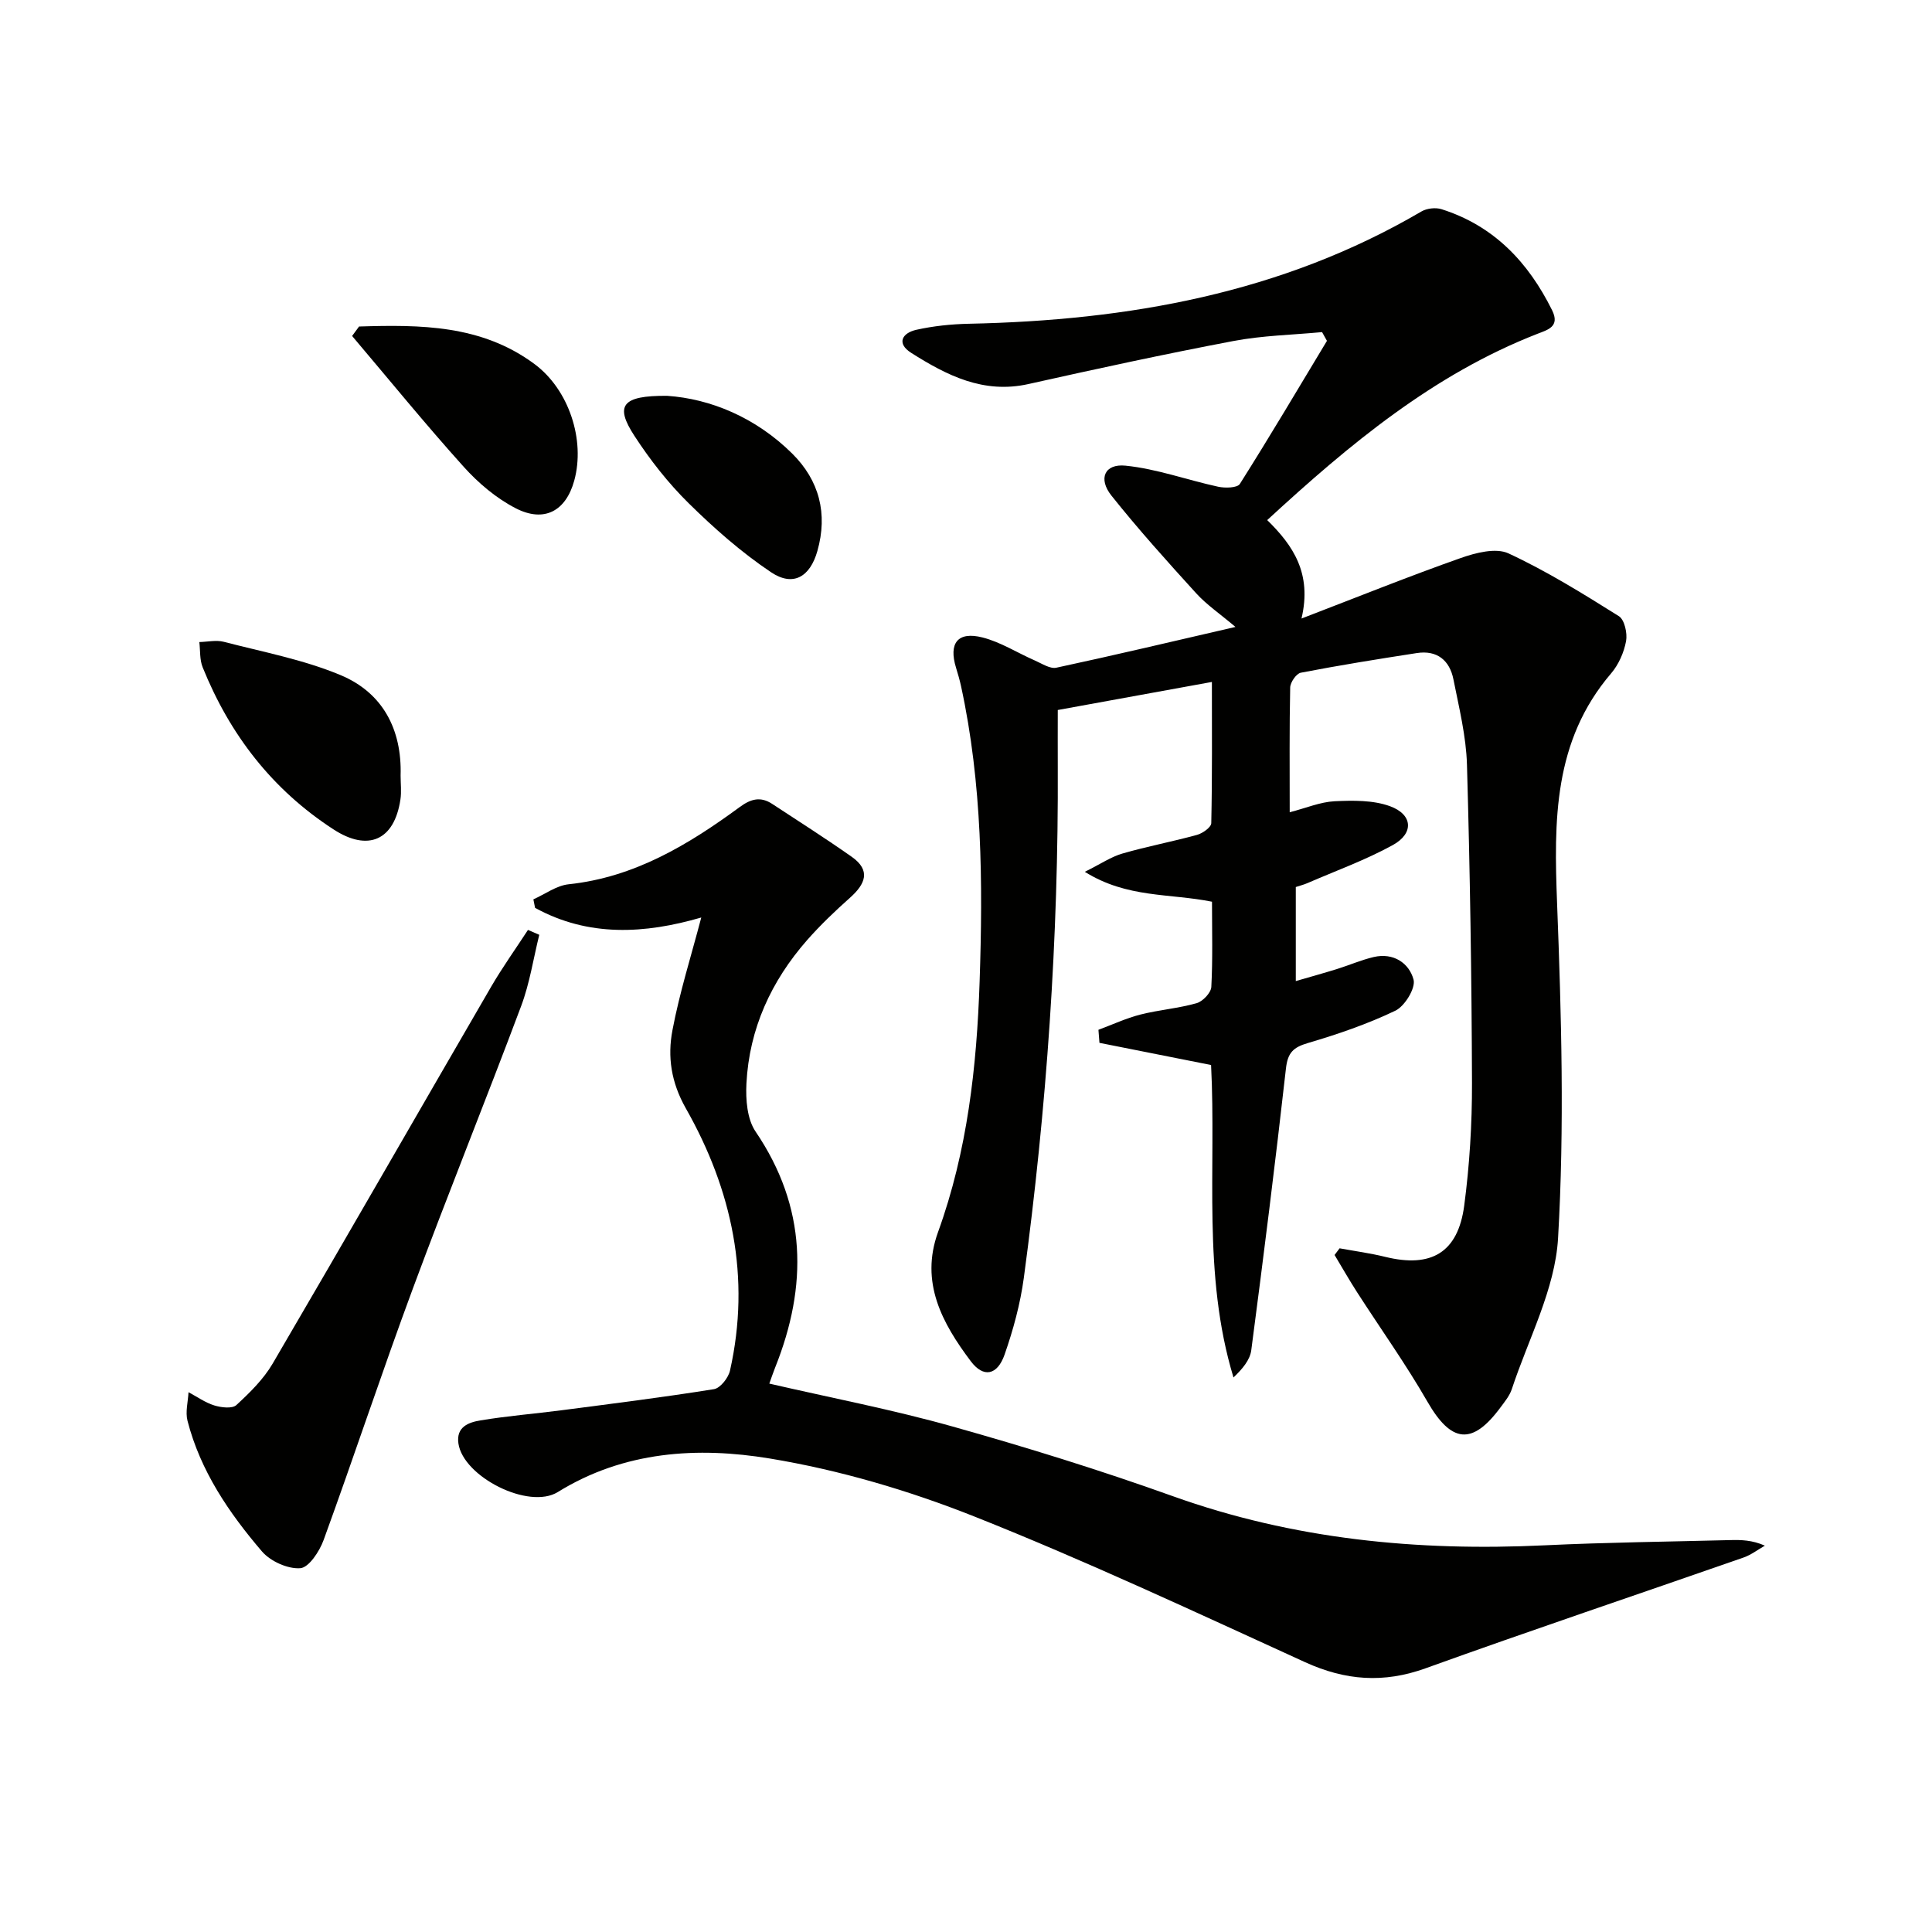 <svg enable-background="new 0 0 400 400" viewBox="0 0 400 400" xmlns="http://www.w3.org/2000/svg"><path d="m250.93 186.69c-8.82-1.77-17.56-.71-26.33-6.19 3.29-1.63 5.42-3.1 7.77-3.78 5.1-1.48 10.35-2.46 15.47-3.87 1.16-.32 2.92-1.57 2.94-2.42.21-9.61.13-19.23.13-29.24-11.03 2.01-21.46 3.91-31.91 5.81 0 4.1-.02 7.88 0 11.66.17 35.47-2.29 70.78-7.03 105.92-.73 5.38-2.19 10.74-3.98 15.87-1.5 4.3-4.37 4.87-6.99 1.39-5.93-7.88-10.56-16.35-6.79-26.75 6.08-16.77 8.02-34.25 8.61-51.88.69-20.47.54-40.94-3.84-61.12-.28-1.29-.65-2.56-1.04-3.83-1.57-5.09.33-7.59 5.48-6.28 3.77.96 7.22 3.19 10.84 4.77 1.45.63 3.13 1.77 4.45 1.49 11.98-2.57 23.91-5.4 37.08-8.44-3.26-2.76-5.98-4.6-8.13-6.96-6.01-6.61-11.99-13.25-17.55-20.23-2.79-3.5-1.42-6.64 2.91-6.2 6.47.65 12.77 2.97 19.18 4.36 1.44.31 3.97.26 4.5-.58 6.18-9.77 12.06-19.72 18.03-29.62-.34-.6-.67-1.21-1.01-1.81-6.13.58-12.36.7-18.39 1.85-14.18 2.69-28.3 5.75-42.39 8.9-9.32 2.09-16.92-1.79-24.28-6.45-3.11-1.97-1.88-4.12 1.06-4.78 3.54-.79 7.23-1.17 10.86-1.25 32.99-.69 64.74-6.27 93.7-23.24 1.12-.66 2.94-.87 4.17-.48 10.83 3.43 17.97 10.97 22.9 20.93 1.69 3.42-.97 4.06-3.06 4.88-21.52 8.4-38.85 22.83-55.93 38.56 5.36 5.24 9.31 11.04 7.1 20.38 11.9-4.57 22.34-8.78 32.95-12.52 3.09-1.09 7.28-2.18 9.9-.97 7.93 3.68 15.43 8.34 22.86 13 1.17.73 1.79 3.54 1.49 5.17-.44 2.35-1.54 4.86-3.09 6.67-11.99 14.02-11.85 30.54-11.19 47.68.89 23.07 1.54 46.25.2 69.26-.61 10.57-6.15 20.86-9.57 31.24-.45 1.38-1.47 2.61-2.35 3.8-5.86 7.93-10.21 7.37-15.14-1.21-4.46-7.76-9.69-15.08-14.54-22.62-1.63-2.53-3.12-5.15-4.67-7.73.35-.46.69-.92 1.04-1.38 3.17.58 6.37 1.01 9.49 1.78 9.49 2.32 15.02-.89 16.31-10.62 1.11-8.38 1.63-16.91 1.61-25.37-.07-21.97-.41-43.95-1.04-65.91-.17-5.91-1.64-11.81-2.8-17.66-.78-3.95-3.39-6.11-7.58-5.46-8.03 1.24-16.06 2.53-24.03 4.07-.92.18-2.16 1.98-2.19 3.05-.18 8.31-.1 16.63-.1 25.84 3.41-.88 6.32-2.13 9.28-2.28 3.82-.18 7.97-.25 11.47 1.02 4.74 1.72 5.01 5.62.6 8.05-5.63 3.1-11.76 5.31-17.68 7.88-.73.32-1.52.51-2.41.81v19.47c3.1-.9 5.85-1.66 8.58-2.51 2.53-.79 4.99-1.87 7.56-2.47 4.07-.95 7.32 1.25 8.24 4.67.47 1.76-1.81 5.5-3.76 6.44-5.8 2.78-11.97 4.89-18.15 6.71-3.03.89-4.15 2.03-4.51 5.27-2.19 19.47-4.63 38.91-7.18 58.33-.27 2.02-1.83 3.87-3.68 5.63-6.49-21.38-3.54-43.21-4.64-64.69-7.83-1.56-15.47-3.07-23.11-4.59-.07-.9-.14-1.8-.21-2.7 2.88-1.07 5.7-2.39 8.66-3.15 3.84-.98 7.86-1.28 11.66-2.36 1.28-.36 2.98-2.15 3.05-3.36.31-5.81.14-11.63.14-17.65z" fill="#010100"/><path d="m145.19 189.96c-11.67 3.39-23.33 4.09-34.41-2-.12-.59-.23-1.18-.35-1.76 2.43-1.08 4.79-2.86 7.3-3.12 13.63-1.44 24.79-8.19 35.45-16.01 2.31-1.7 4.31-2.19 6.68-.64 5.52 3.62 11.09 7.17 16.48 10.96 4.02 2.83 2.82 5.64-.35 8.47-3.1 2.76-6.12 5.64-8.86 8.75-7.46 8.49-12.01 18.38-12.59 29.73-.17 3.32.14 7.37 1.9 9.95 10.61 15.65 10.82 31.91 4.04 48.86-.47 1.18-.87 2.39-1.2 3.31 12.88 2.97 25.57 5.4 37.96 8.89 15.32 4.31 30.55 9.03 45.53 14.4 25.02 8.97 50.74 11.45 77.06 10.19 12.79-.61 25.61-.75 38.41-1.08 2.26-.06 4.52-.01 7.16 1.15-1.46.83-2.83 1.9-4.39 2.45-21.95 7.66-43.99 15.06-65.85 22.94-8.7 3.14-16.61 2.54-24.95-1.26-22.68-10.35-45.28-20.94-68.42-30.14-13.61-5.41-27.98-9.65-42.4-12.03-14.93-2.47-30.17-1.56-43.9 6.94-6.03 3.73-19.58-3.16-20.58-10.05-.51-3.48 2.18-4.39 4.56-4.78 5.56-.93 11.2-1.37 16.79-2.1 10.53-1.37 21.08-2.69 31.56-4.37 1.31-.21 2.98-2.34 3.32-3.85 4.33-19.29.43-37.41-9.13-54.26-3.07-5.41-3.84-10.71-2.78-16.24 1.47-7.77 3.88-15.37 5.96-23.3z" fill="#010100"/><path d="m111.65 193.54c-1.22 4.93-1.98 10.03-3.75 14.75-7.33 19.57-15.18 38.94-22.44 58.54-6.39 17.25-12.16 34.73-18.46 52.02-.85 2.34-3.05 5.7-4.83 5.83-2.6.19-6.18-1.43-7.94-3.48-6.83-7.98-12.74-16.66-15.41-27.04-.47-1.84.11-3.94.21-5.92 1.77.94 3.46 2.16 5.34 2.74 1.43.44 3.7.71 4.56-.07 2.79-2.57 5.62-5.35 7.52-8.59 15.19-25.94 30.13-52.02 45.23-78.02 2.35-4.04 5.08-7.85 7.63-11.77.77.33 1.56.67 2.34 1.01z" fill="#010100"/><path d="m82.94 160.57c0 1.66.21 3.35-.04 4.98-1.27 8.45-6.7 10.81-13.83 6.18-12.71-8.24-21.49-19.64-27.11-33.57-.64-1.58-.48-3.48-.69-5.23 1.7-.04 3.49-.46 5.07-.05 8.11 2.11 16.48 3.68 24.16 6.89 8.73 3.64 12.73 11.23 12.44 20.8z" fill="#010100"/><path d="m74.34 67.6c12.69-.39 25.35-.37 36.32 7.77 7.12 5.28 10.55 15.72 8.23 24.14-1.73 6.29-6.21 8.77-12.14 5.71-4.01-2.07-7.71-5.2-10.75-8.58-7.94-8.82-15.43-18.03-23.1-27.08.47-.65.96-1.31 1.44-1.96z" fill="#010100"/><path d="m138.12 81.95c8.95.61 18.32 4.45 25.91 11.97 5.59 5.55 7.39 12.42 5.2 20.16-1.51 5.35-5.01 7.47-9.6 4.39-6.14-4.11-11.79-9.1-17.07-14.3-4.22-4.16-7.97-8.95-11.21-13.93-4.09-6.27-2.62-8.36 6.77-8.29z" fill="#010100"/></svg>